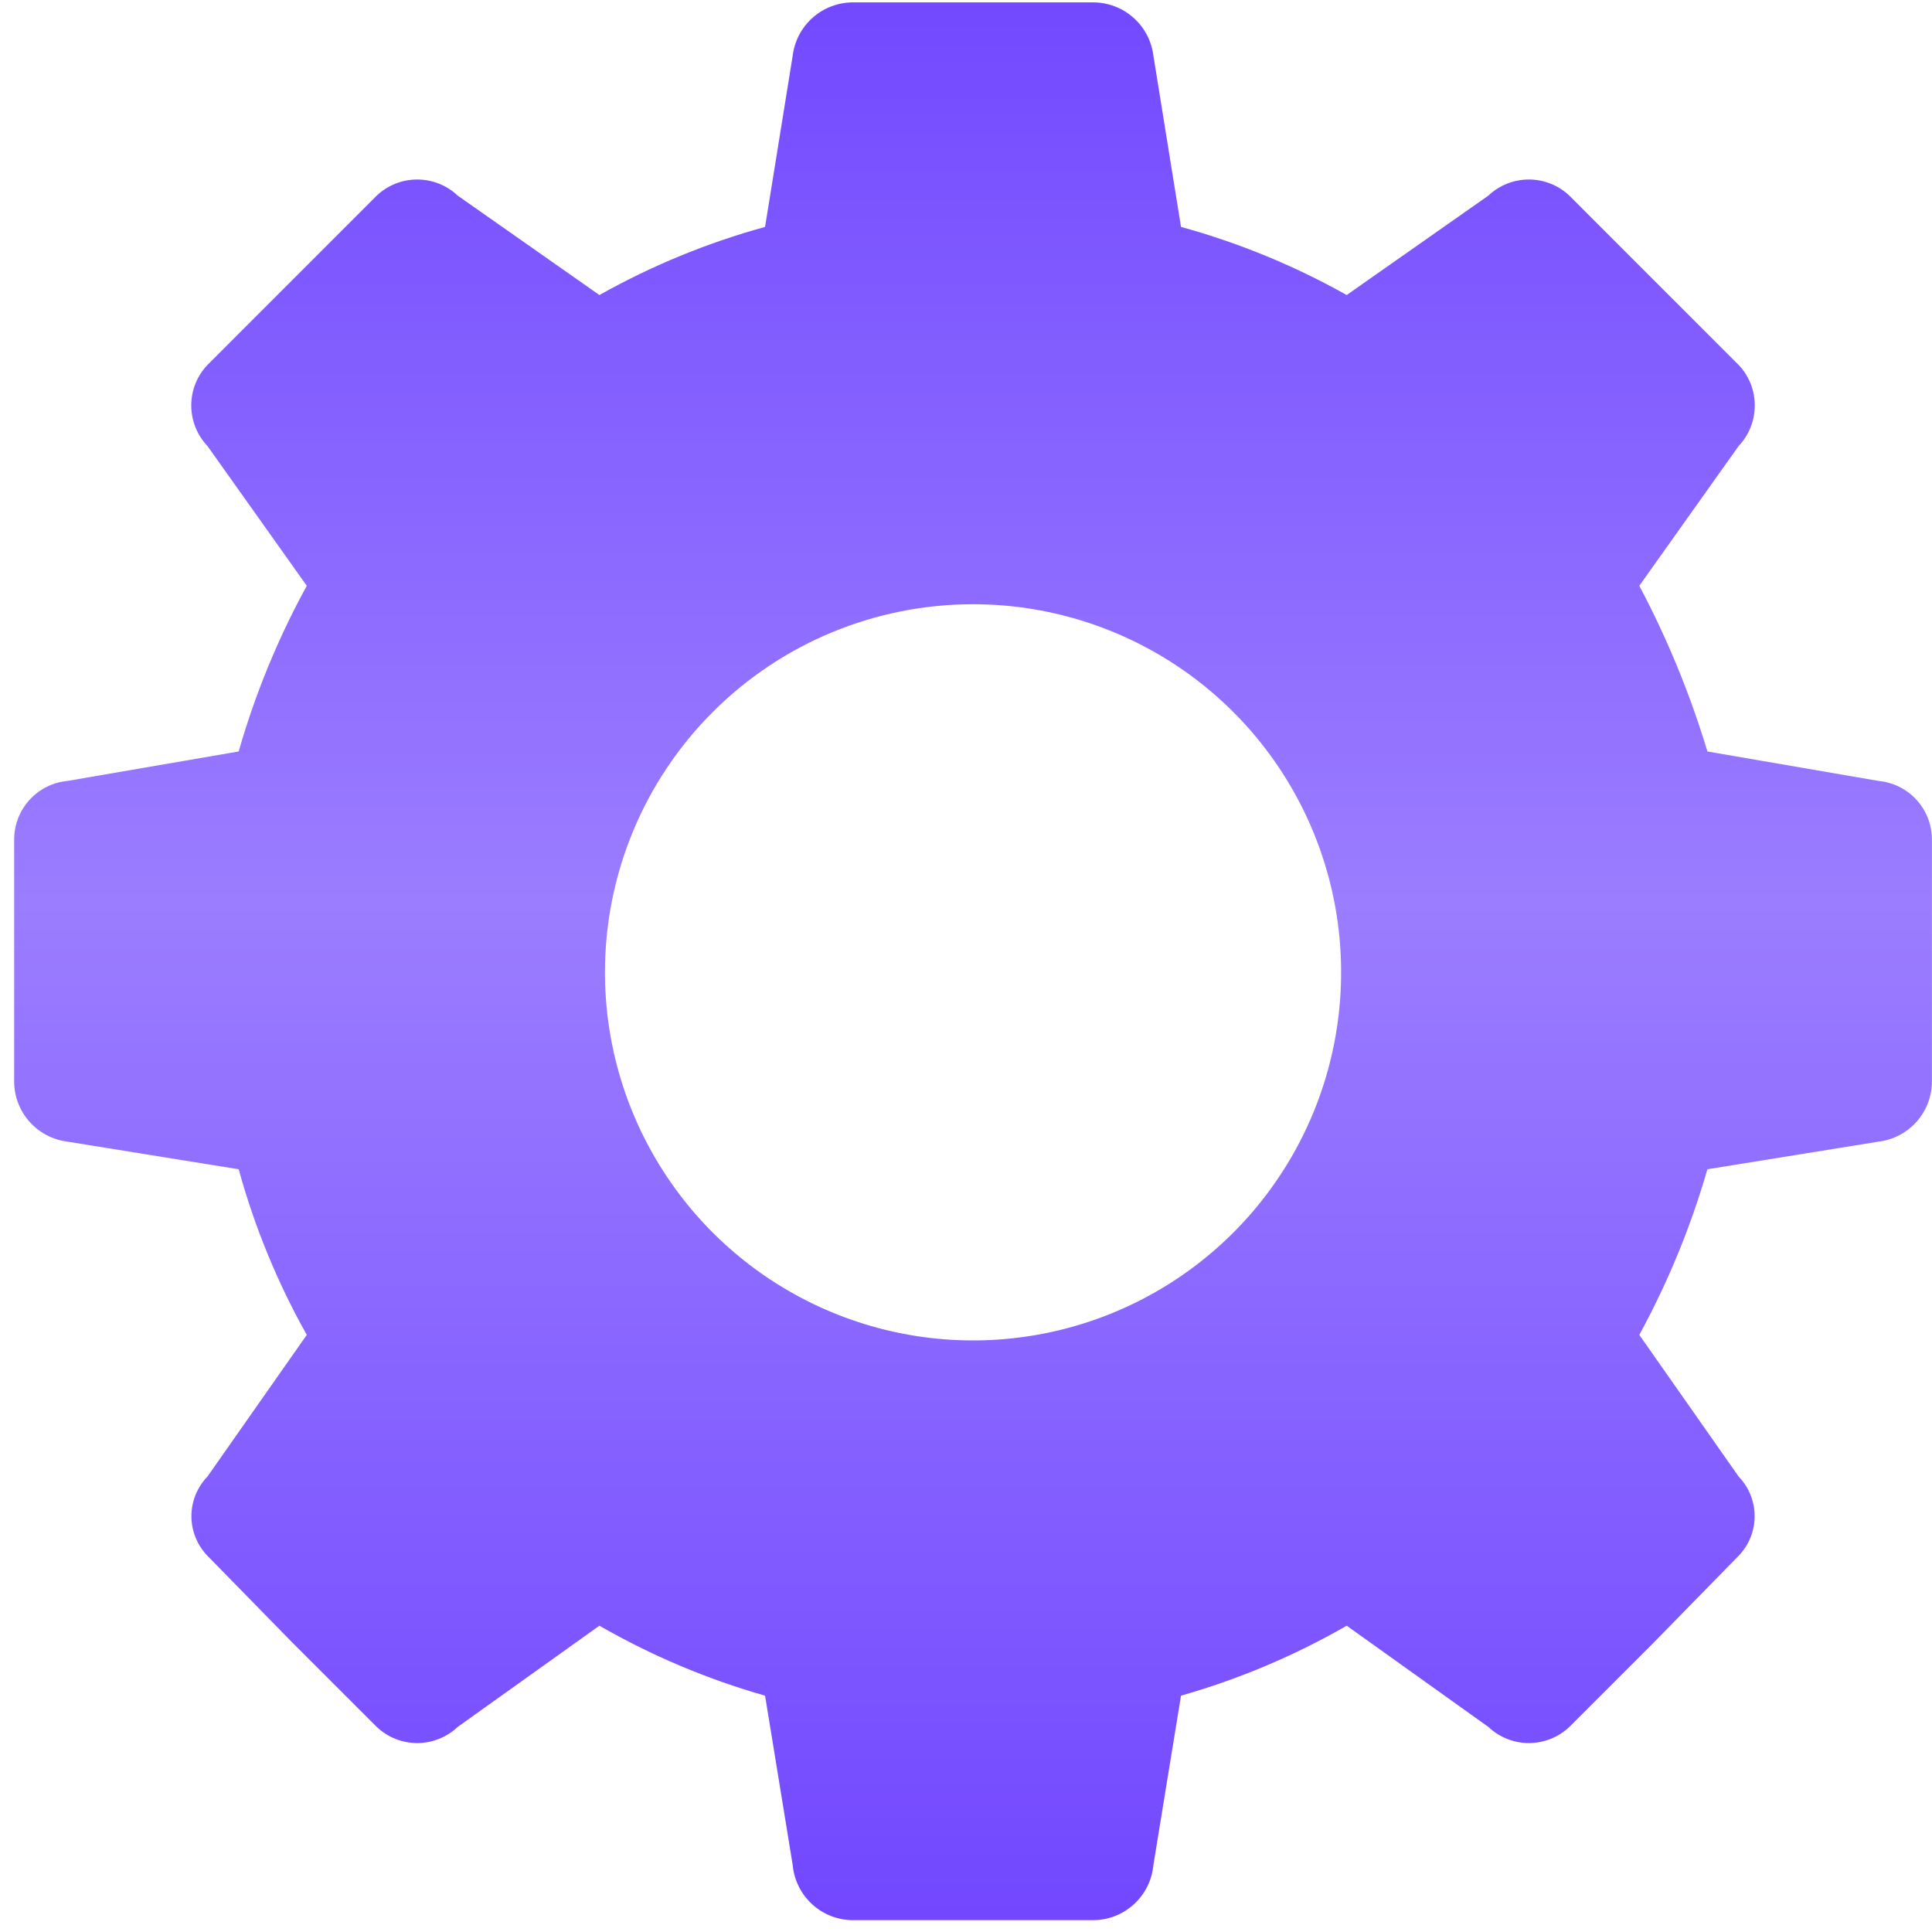 <svg width="48" height="48" viewBox="0 0 48 48" fill="none" xmlns="http://www.w3.org/2000/svg">
<path fill-rule="evenodd" clip-rule="evenodd" d="M19.008 5.638C17.572 6.032 16.19 6.601 14.892 7.33L11.371 4.86C11.1 4.603 10.74 4.46 10.365 4.46C9.991 4.46 9.631 4.603 9.36 4.86L7.256 6.964L5.153 9.068C4.895 9.339 4.752 9.699 4.752 10.073C4.752 10.448 4.895 10.808 5.153 11.079L7.622 14.554C6.907 15.859 6.339 17.24 5.93 18.67L1.677 19.402C1.313 19.436 0.976 19.605 0.731 19.876C0.485 20.147 0.35 20.499 0.352 20.865V26.855C0.349 27.225 0.482 27.584 0.727 27.862C0.971 28.14 1.31 28.319 1.677 28.364L5.93 29.05C6.324 30.485 6.893 31.867 7.622 33.165L5.153 36.686C4.898 36.95 4.756 37.303 4.756 37.669C4.756 38.036 4.898 38.388 5.153 38.652L7.256 40.802L9.36 42.905C9.631 43.162 9.991 43.306 10.365 43.306C10.74 43.306 11.1 43.162 11.371 42.905L14.892 40.39C16.188 41.135 17.57 41.719 19.008 42.128L19.694 46.334C19.728 46.71 19.902 47.06 20.181 47.314C20.46 47.568 20.825 47.708 21.203 47.706H27.147C27.525 47.708 27.889 47.568 28.168 47.314C28.448 47.06 28.622 46.71 28.656 46.334L29.342 42.128C30.78 41.719 32.162 41.135 33.458 40.39L36.978 42.905C37.25 43.162 37.61 43.306 37.984 43.306C38.359 43.306 38.718 43.162 38.99 42.905L41.093 40.802L43.197 38.652C43.452 38.388 43.594 38.036 43.594 37.669C43.594 37.303 43.452 36.95 43.197 36.686L40.728 33.165C41.44 31.859 42.007 30.479 42.42 29.05L46.672 28.364C47.04 28.319 47.379 28.14 47.623 27.862C47.868 27.584 48.001 27.225 47.998 26.855V20.865C48 20.499 47.865 20.147 47.619 19.876C47.374 19.605 47.036 19.436 46.672 19.402L42.42 18.67C41.991 17.246 41.424 15.868 40.728 14.554L43.197 11.079C43.455 10.808 43.597 10.448 43.597 10.073C43.597 9.699 43.455 9.339 43.197 9.068L41.093 6.964L38.99 4.86C38.718 4.603 38.359 4.46 37.984 4.46C37.61 4.46 37.25 4.603 36.978 4.86L33.458 7.33C32.16 6.601 30.777 6.032 29.342 5.638L28.656 1.385C28.611 1.018 28.433 0.679 28.154 0.435C27.876 0.19 27.518 0.057 27.147 0.059H21.203C20.832 0.057 20.474 0.19 20.196 0.435C19.917 0.679 19.739 1.018 19.694 1.385L19.008 5.638ZM24.175 15.012C25.984 15.012 27.752 15.548 29.256 16.553C30.759 17.558 31.932 18.986 32.624 20.657C33.316 22.328 33.497 24.167 33.144 25.941C32.791 27.715 31.921 29.345 30.642 30.624C29.363 31.903 27.733 32.774 25.959 33.127C24.185 33.48 22.346 33.299 20.675 32.606C19.004 31.914 17.576 30.742 16.571 29.238C15.566 27.734 15.03 25.966 15.03 24.157C15.03 21.732 15.993 19.405 17.708 17.69C19.423 15.975 21.749 15.012 24.175 15.012Z" fill="url(#paint0_linear_2806_127709)"/>
<defs>
<linearGradient id="paint0_linear_2806_127709" x1="24.175" y1="0.059" x2="24.175" y2="47.706" gradientUnits="userSpaceOnUse">
<stop stop-color="#7349FF"/>
<stop offset="0.469" stop-color="#9B7DFF"/>
<stop offset="1" stop-color="#7247FF"/>
</linearGradient>
</defs>
</svg>
